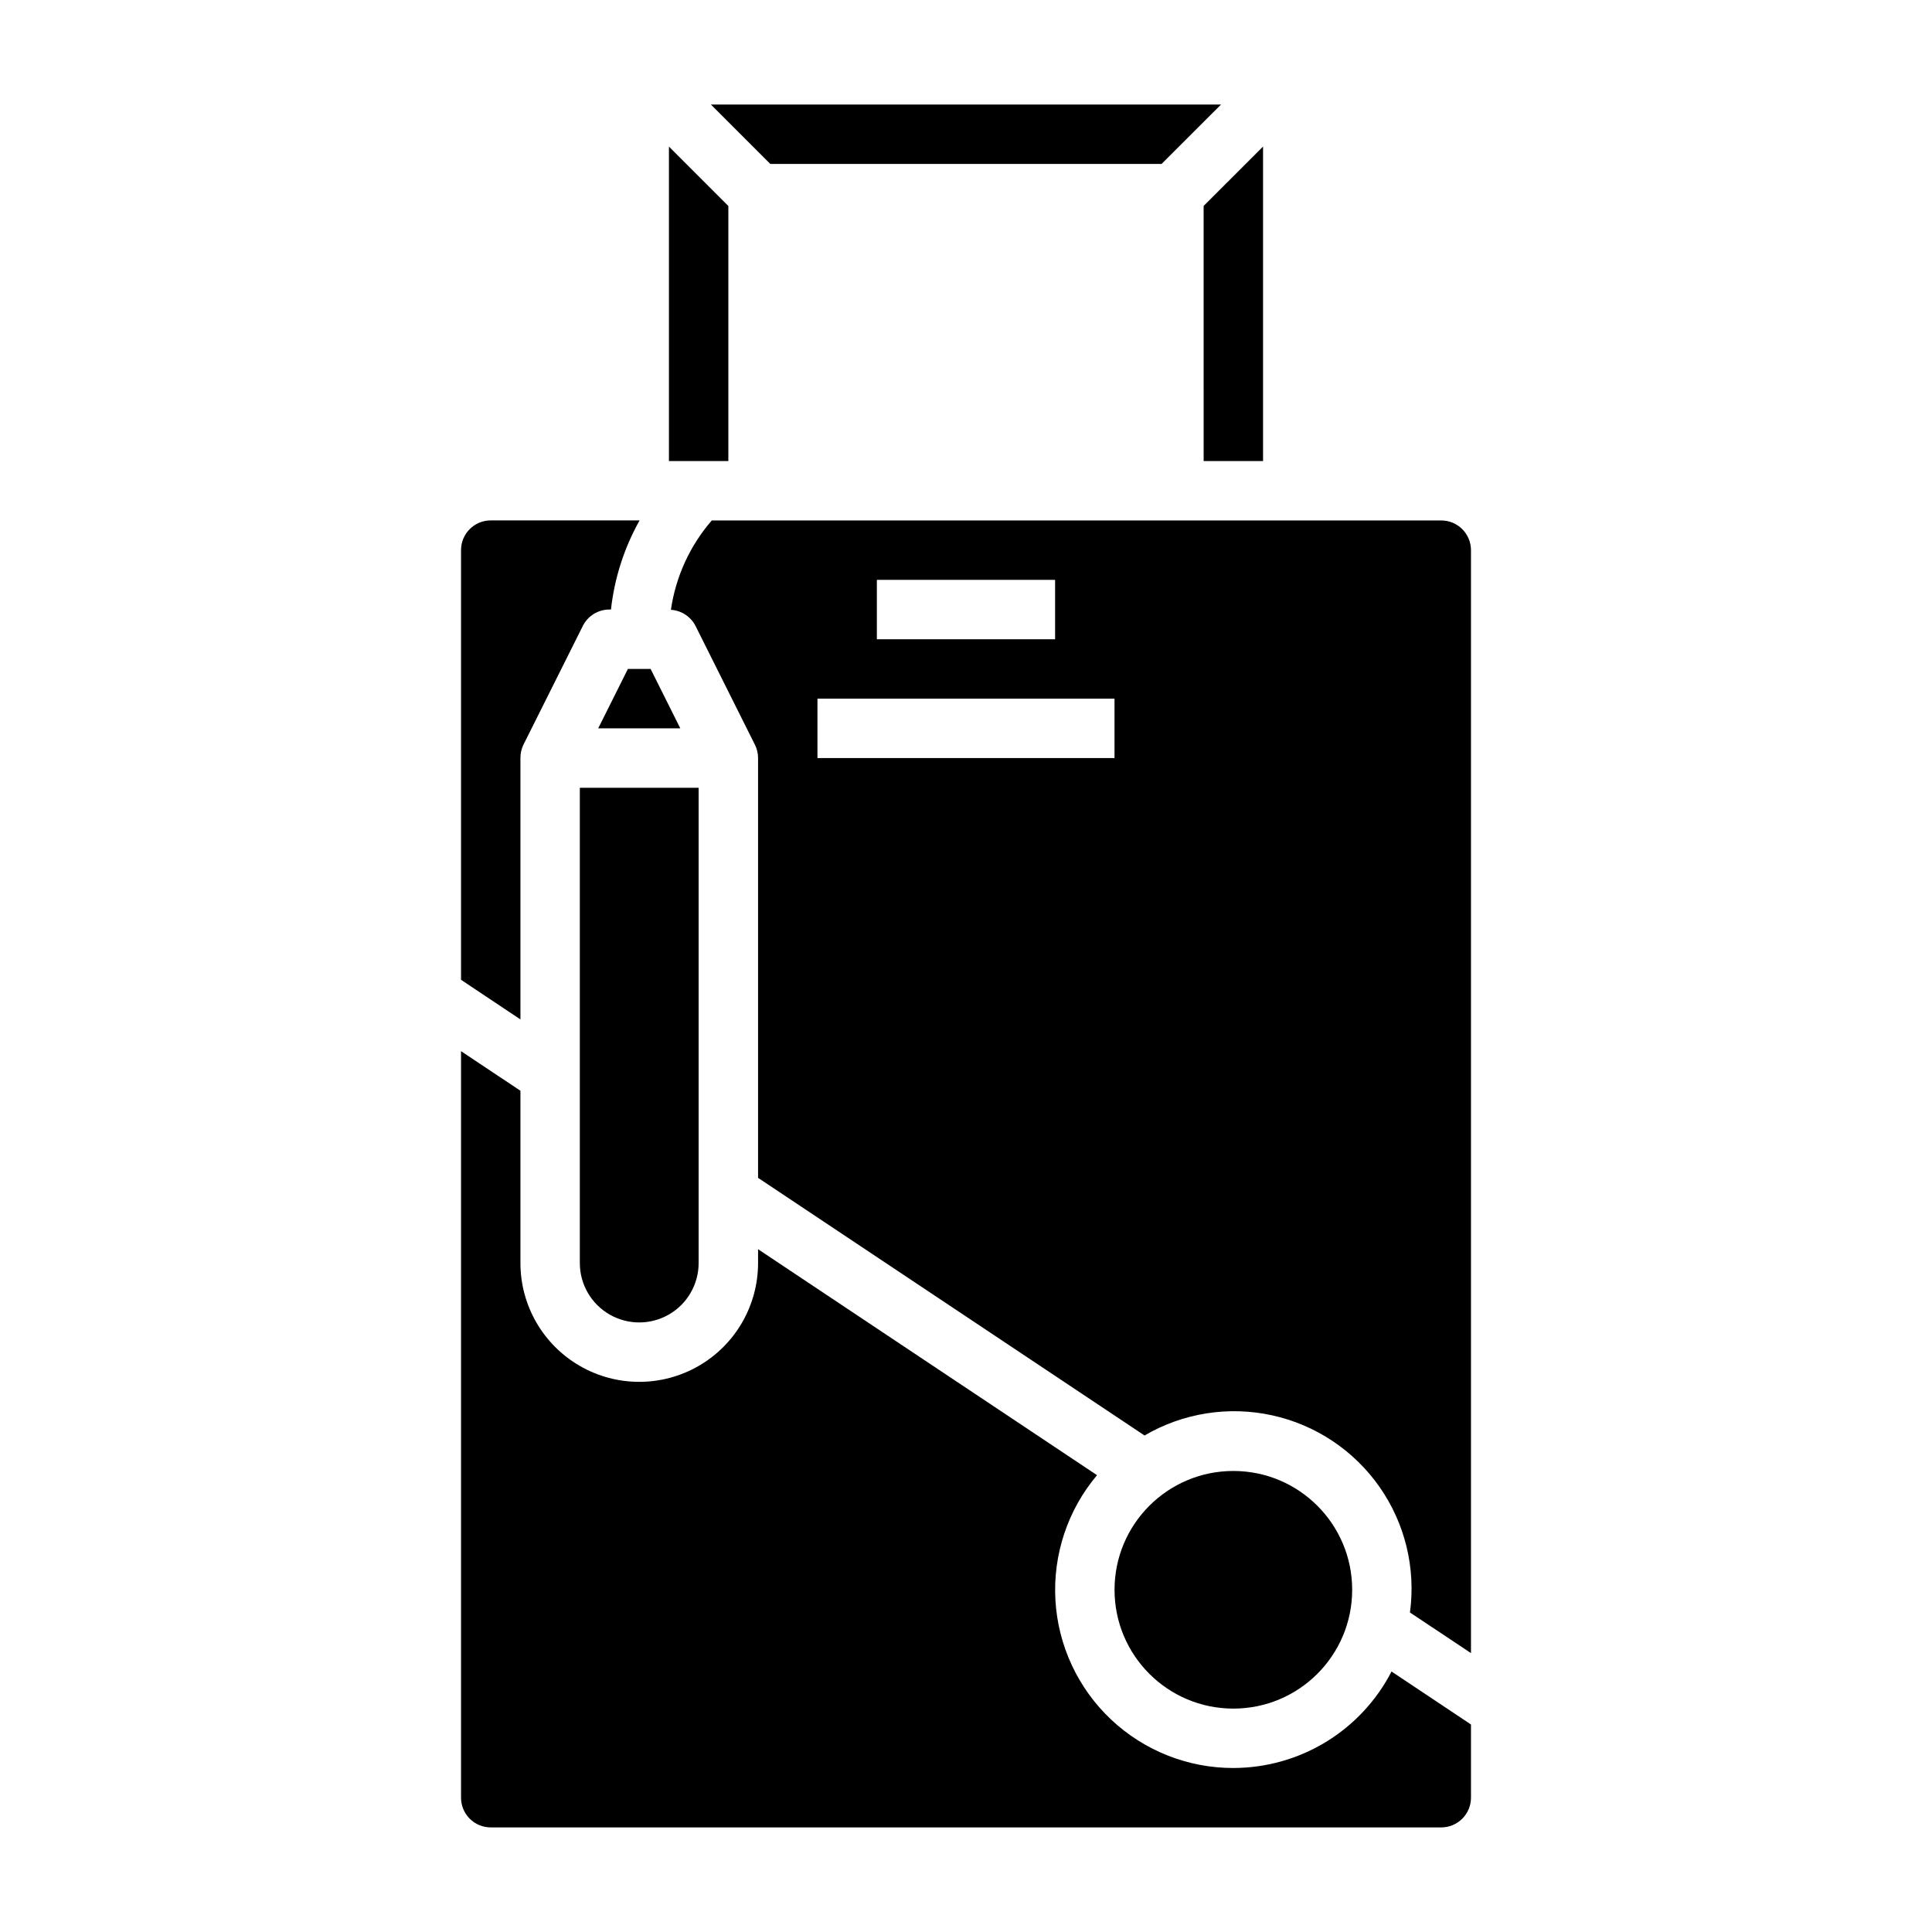 <?xml version="1.0" encoding="UTF-8"?>
<!-- Uploaded to: SVG Repo, www.svgrepo.com, Generator: SVG Repo Mixer Tools -->
<svg fill="#000000" width="800px" height="800px" version="1.1" viewBox="144 144 512 512" xmlns="http://www.w3.org/2000/svg">
 <g>
  <path d="m337.02 198.59-15.746-15.746v83.336h15.746z"/>
  <path d="m302.53 337.02h21.758l-7.871-15.746h-6.016z"/>
  <path d="m462.98 266.18h15.742v-83.344l-15.75 15.746z"/>
  <path d="m451.83 187.45 15.75-15.742h-135.18l15.742 15.742z"/>
  <path d="m297.66 478.72c0 5.625 3 10.824 7.871 13.633 4.871 2.812 10.871 2.812 15.742 0 4.871-2.809 7.871-8.008 7.871-13.633v-125.95h-31.484z"/>
  <path d="m525.95 281.92h-193.32c-5.805 6.695-9.566 14.918-10.832 23.688 2.781 0.172 5.262 1.801 6.527 4.281l15.742 31.488c0.547 1.094 0.828 2.297 0.828 3.519v111.25l102.42 68.273c10.195-5.965 22.266-7.871 33.805-5.344 11.539 2.527 21.703 9.305 28.473 18.984 6.769 9.684 9.648 21.559 8.059 33.262l16.172 10.777v-292.3c0-2.086-0.832-4.09-2.309-5.566-1.477-1.477-3.477-2.305-5.566-2.305zm-149.57 15.746h47.23v15.742h-47.23zm62.977 47.23h-78.723v-15.746h78.723z"/>
  <path d="m502.34 565.31c0 17.391-14.098 31.488-31.488 31.488s-31.488-14.098-31.488-31.488 14.098-31.488 31.488-31.488 31.488 14.098 31.488 31.488"/>
  <path d="m470.85 612.54c-12.059 0.008-23.66-4.598-32.43-12.871-8.766-8.277-14.035-19.594-14.723-31.629-0.688-12.039 3.258-23.883 11.027-33.102l-89.828-59.883v3.66c0 11.25-6 21.645-15.746 27.27-9.742 5.625-21.742 5.625-31.484 0-9.746-5.625-15.746-16.02-15.746-27.27v-45.656l-15.742-10.492v197.84c0 2.09 0.828 4.09 2.305 5.566 1.477 1.477 3.477 2.309 5.566 2.309h251.9c2.09 0 4.09-0.832 5.566-2.309 1.477-1.477 2.309-3.477 2.309-5.566v-19.402l-21.051-14.035c-3.973 7.695-9.984 14.148-17.379 18.66-7.394 4.508-15.887 6.898-24.547 6.906z"/>
  <path d="m281.92 344.89c-0.012-1.219 0.258-2.422 0.789-3.519l15.742-31.488c1.34-2.68 4.086-4.367 7.086-4.352h0.379-0.004c0.918-8.301 3.496-16.332 7.582-23.617h-39.445c-4.348 0-7.871 3.523-7.871 7.871v113.87l15.742 10.508z"/>
 </g>
</svg>